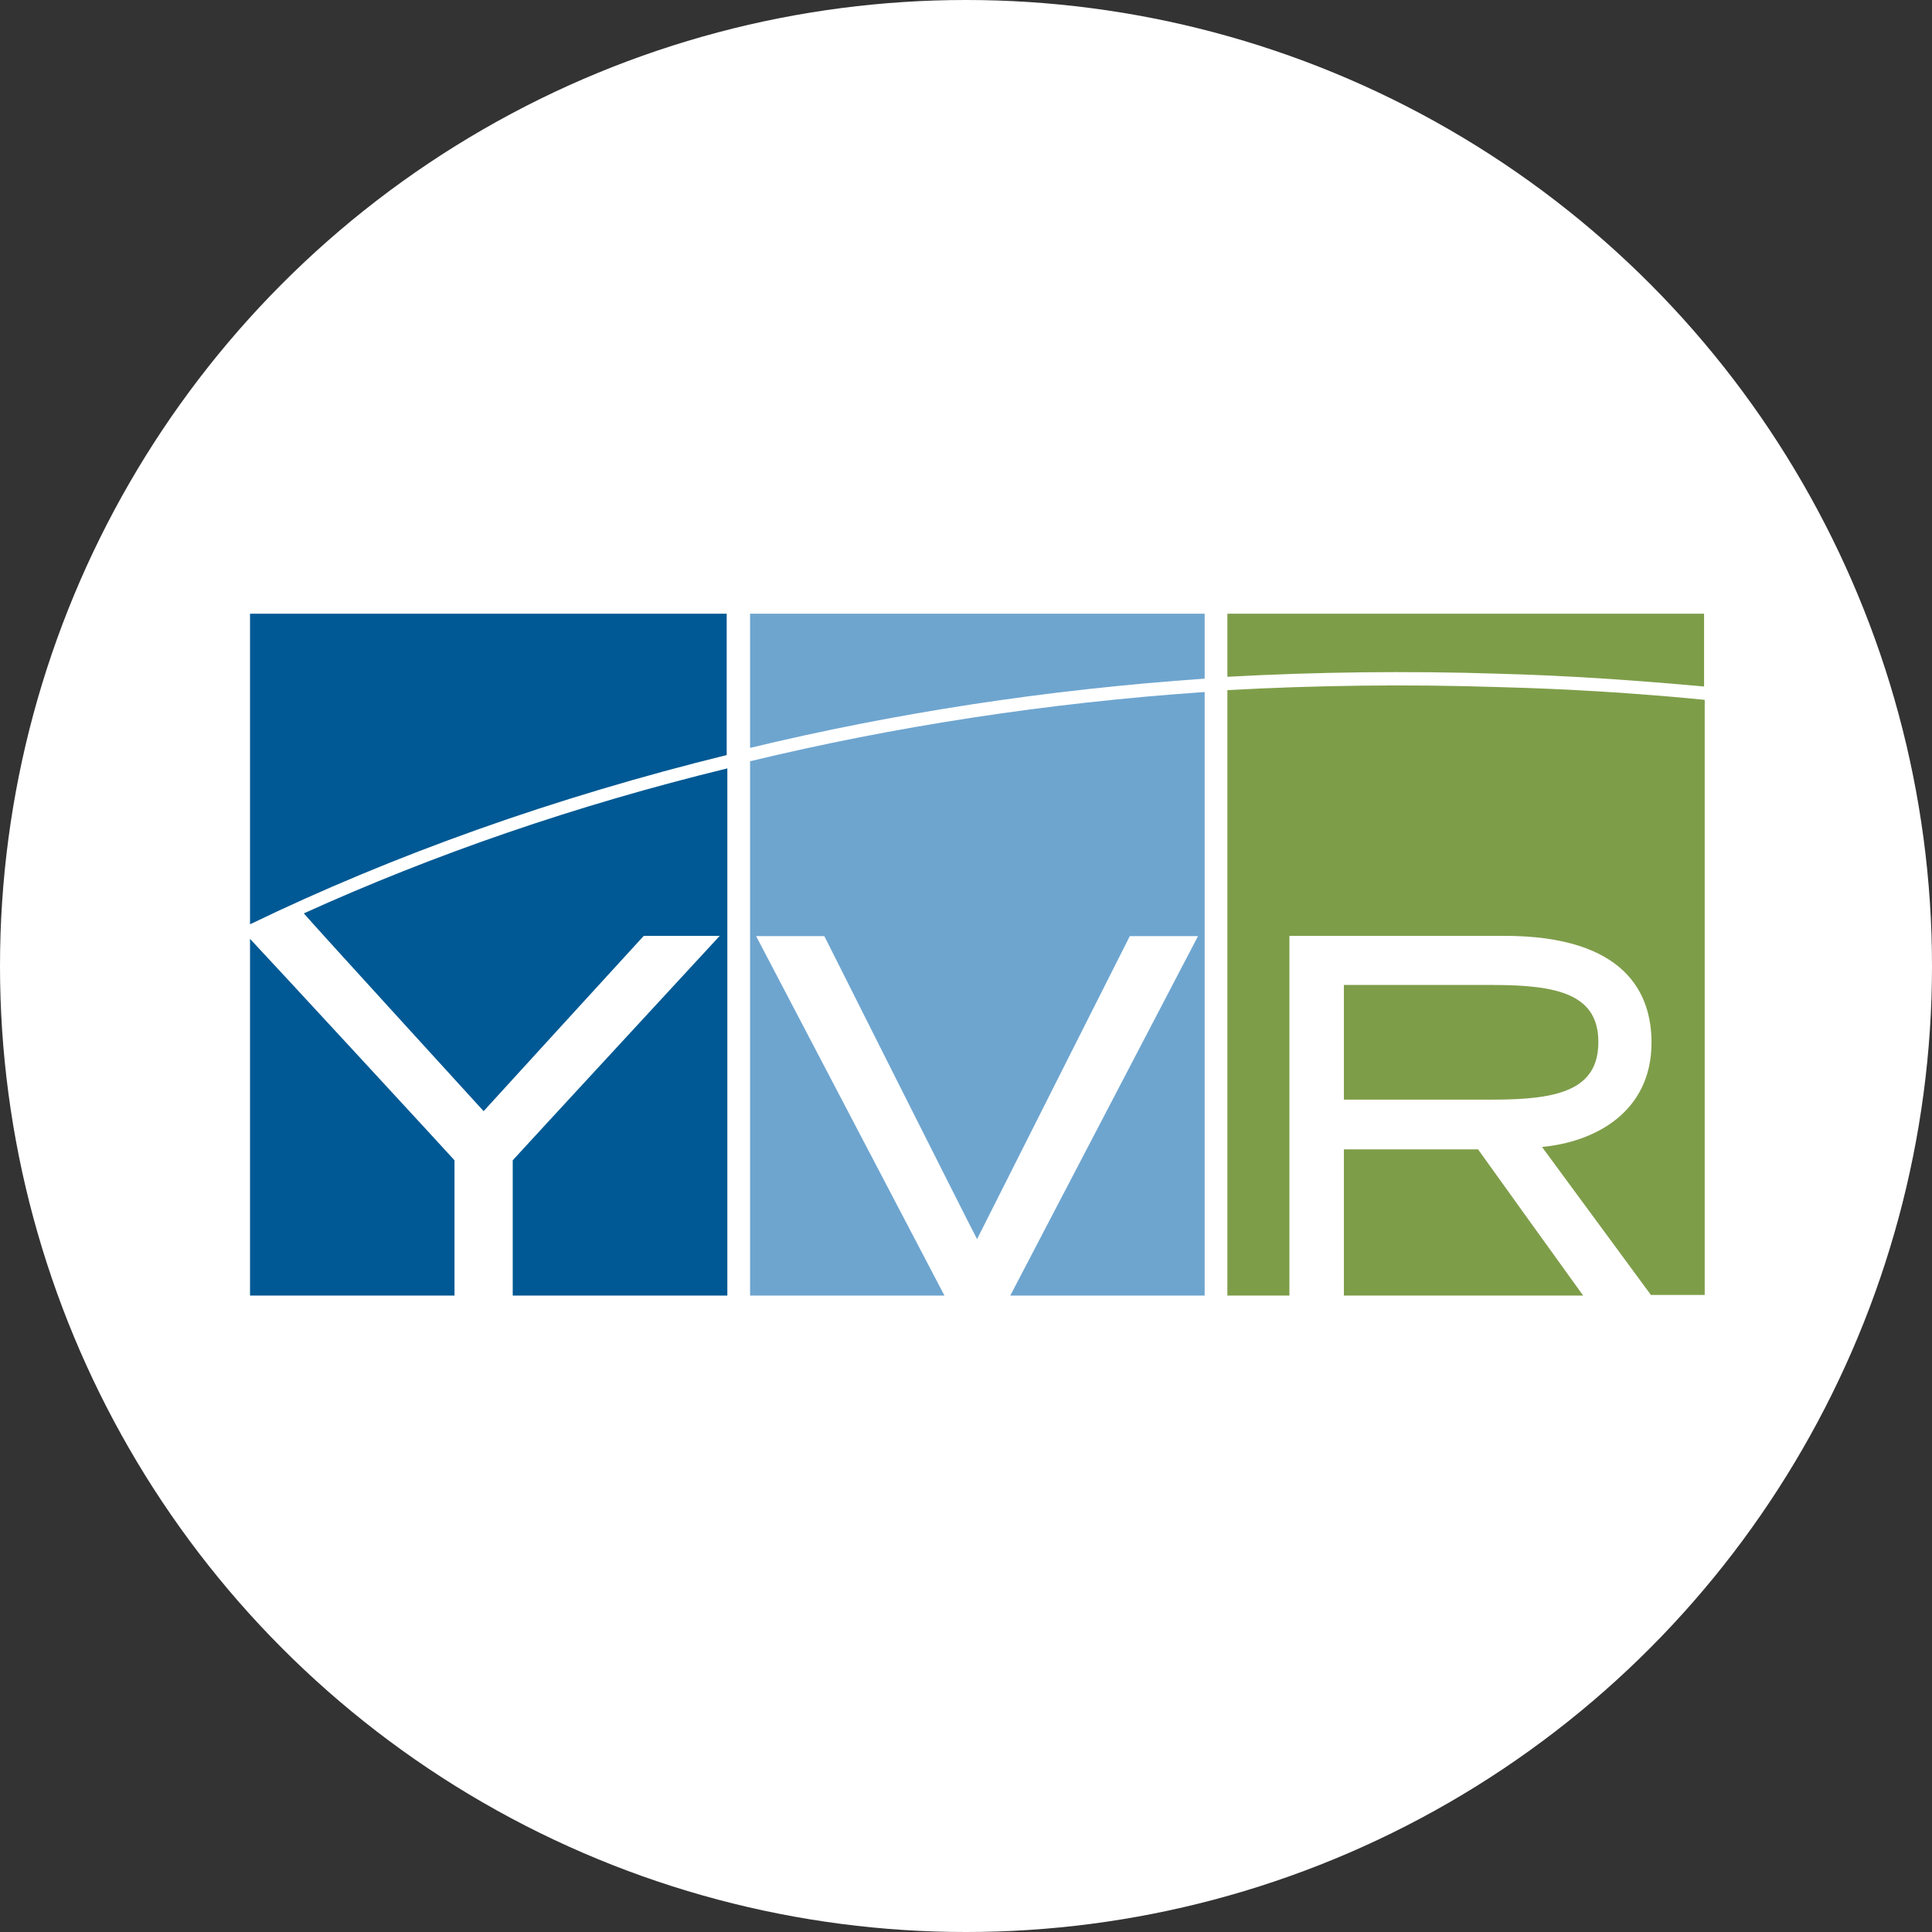 <?xml version="1.0" encoding="UTF-8"?>
<svg width="85px" height="85px" viewBox="0 0 85 85" version="1.1" xmlns="http://www.w3.org/2000/svg" xmlns:xlink="http://www.w3.org/1999/xlink">
    <rect x="0" y="0" width="85" height="85" fill="#333333" stroke="none"/>
    <title>YVR@2x</title>
    <g id="Mock-ups" stroke="none" stroke-width="1" fill="none" fill-rule="evenodd">
        <g id="Leaveless_OurProgress" transform="translate(-555, -2639)">
            <g id="map" transform="translate(0, 1785)">
                <g id="achievement-map" transform="translate(180, 170)">
                    <g id="Group-18" transform="translate(139, 54)">
                        <g id="Group-20" transform="translate(0, 626)">
                            <g id="YVR" transform="translate(236, 4)">
                                <circle id="Oval" fill="#FFFFFF" cx="42.5" cy="42.5" r="42.5"></circle>
                                <path d="M11,41.306 L11,57 L19.996,57 L19.996,51.048 C19.885,50.915 12.031,42.4 11,41.306 C11,41.279 11,41.306 11,41.306 L11,41.306 Z M21.277,48.886 C21.611,48.512 28.324,41.173 28.324,41.173 L31.666,41.173 C31.666,41.173 22.67,50.915 22.558,51.048 L22.558,57 L32,57 L32,33.806 C25.316,35.434 19.077,37.596 13.367,40.185 C13.841,40.746 20.943,48.512 21.277,48.886 L21.277,48.886 Z M11,27 L11,40.665 C17.35,37.596 24.397,35.087 31.972,33.219 L31.972,27 L11,27" id="Shape" fill="#005994" fill-rule="nonzero"></path>
                                <path d="M33,27 L33,32.904 C39.321,31.381 46.015,30.339 53,29.858 L53,27 L33,27 L33,27 Z M33,57 L41.552,57 L33.266,41.185 L36.267,41.185 C36.267,41.185 42.588,53.768 42.987,54.516 C43.359,53.768 49.707,41.185 49.707,41.185 L52.708,41.185 L44.448,57 L53,57 L53,30.446 C46.015,30.927 39.321,31.969 33,33.492 L33,57" id="Shape" fill="#6EA5CF" fill-rule="nonzero"></path>
                                <path d="M54,27 L54,29.776 C57.927,29.562 61.91,29.509 65.976,29.642 C69.012,29.722 72.02,29.936 74.972,30.203 L74.972,27 L54,27 L54,27 Z M54,30.363 L54,57 L56.729,57 L56.729,41.173 L66.171,41.173 C71.546,41.173 72.66,43.735 72.66,45.87 C72.66,48.94 70.154,50.247 67.842,50.461 C68.176,50.915 71.379,55.265 72.633,56.973 L75,56.973 L75,30.79 C72.02,30.496 69.012,30.31 65.976,30.23 C61.91,30.096 57.899,30.149 54,30.363 L54,30.363 Z M59.125,50.568 L59.125,57 L69.653,57 C68.399,55.265 65.141,50.728 65.029,50.568 L59.125,50.568 L59.125,50.568 Z M70.321,45.843 C70.321,43.762 68.566,43.335 65.698,43.335 C65.698,43.335 59.57,43.335 59.125,43.335 L59.125,48.379 C59.57,48.379 65.698,48.379 65.698,48.379 C68.566,48.379 70.321,47.952 70.321,45.843" id="Shape" fill="#7E9D49" fill-rule="nonzero"></path>
                            </g>
                        </g>
                    </g>
                </g>
            </g>
        </g>
    </g>
</svg>